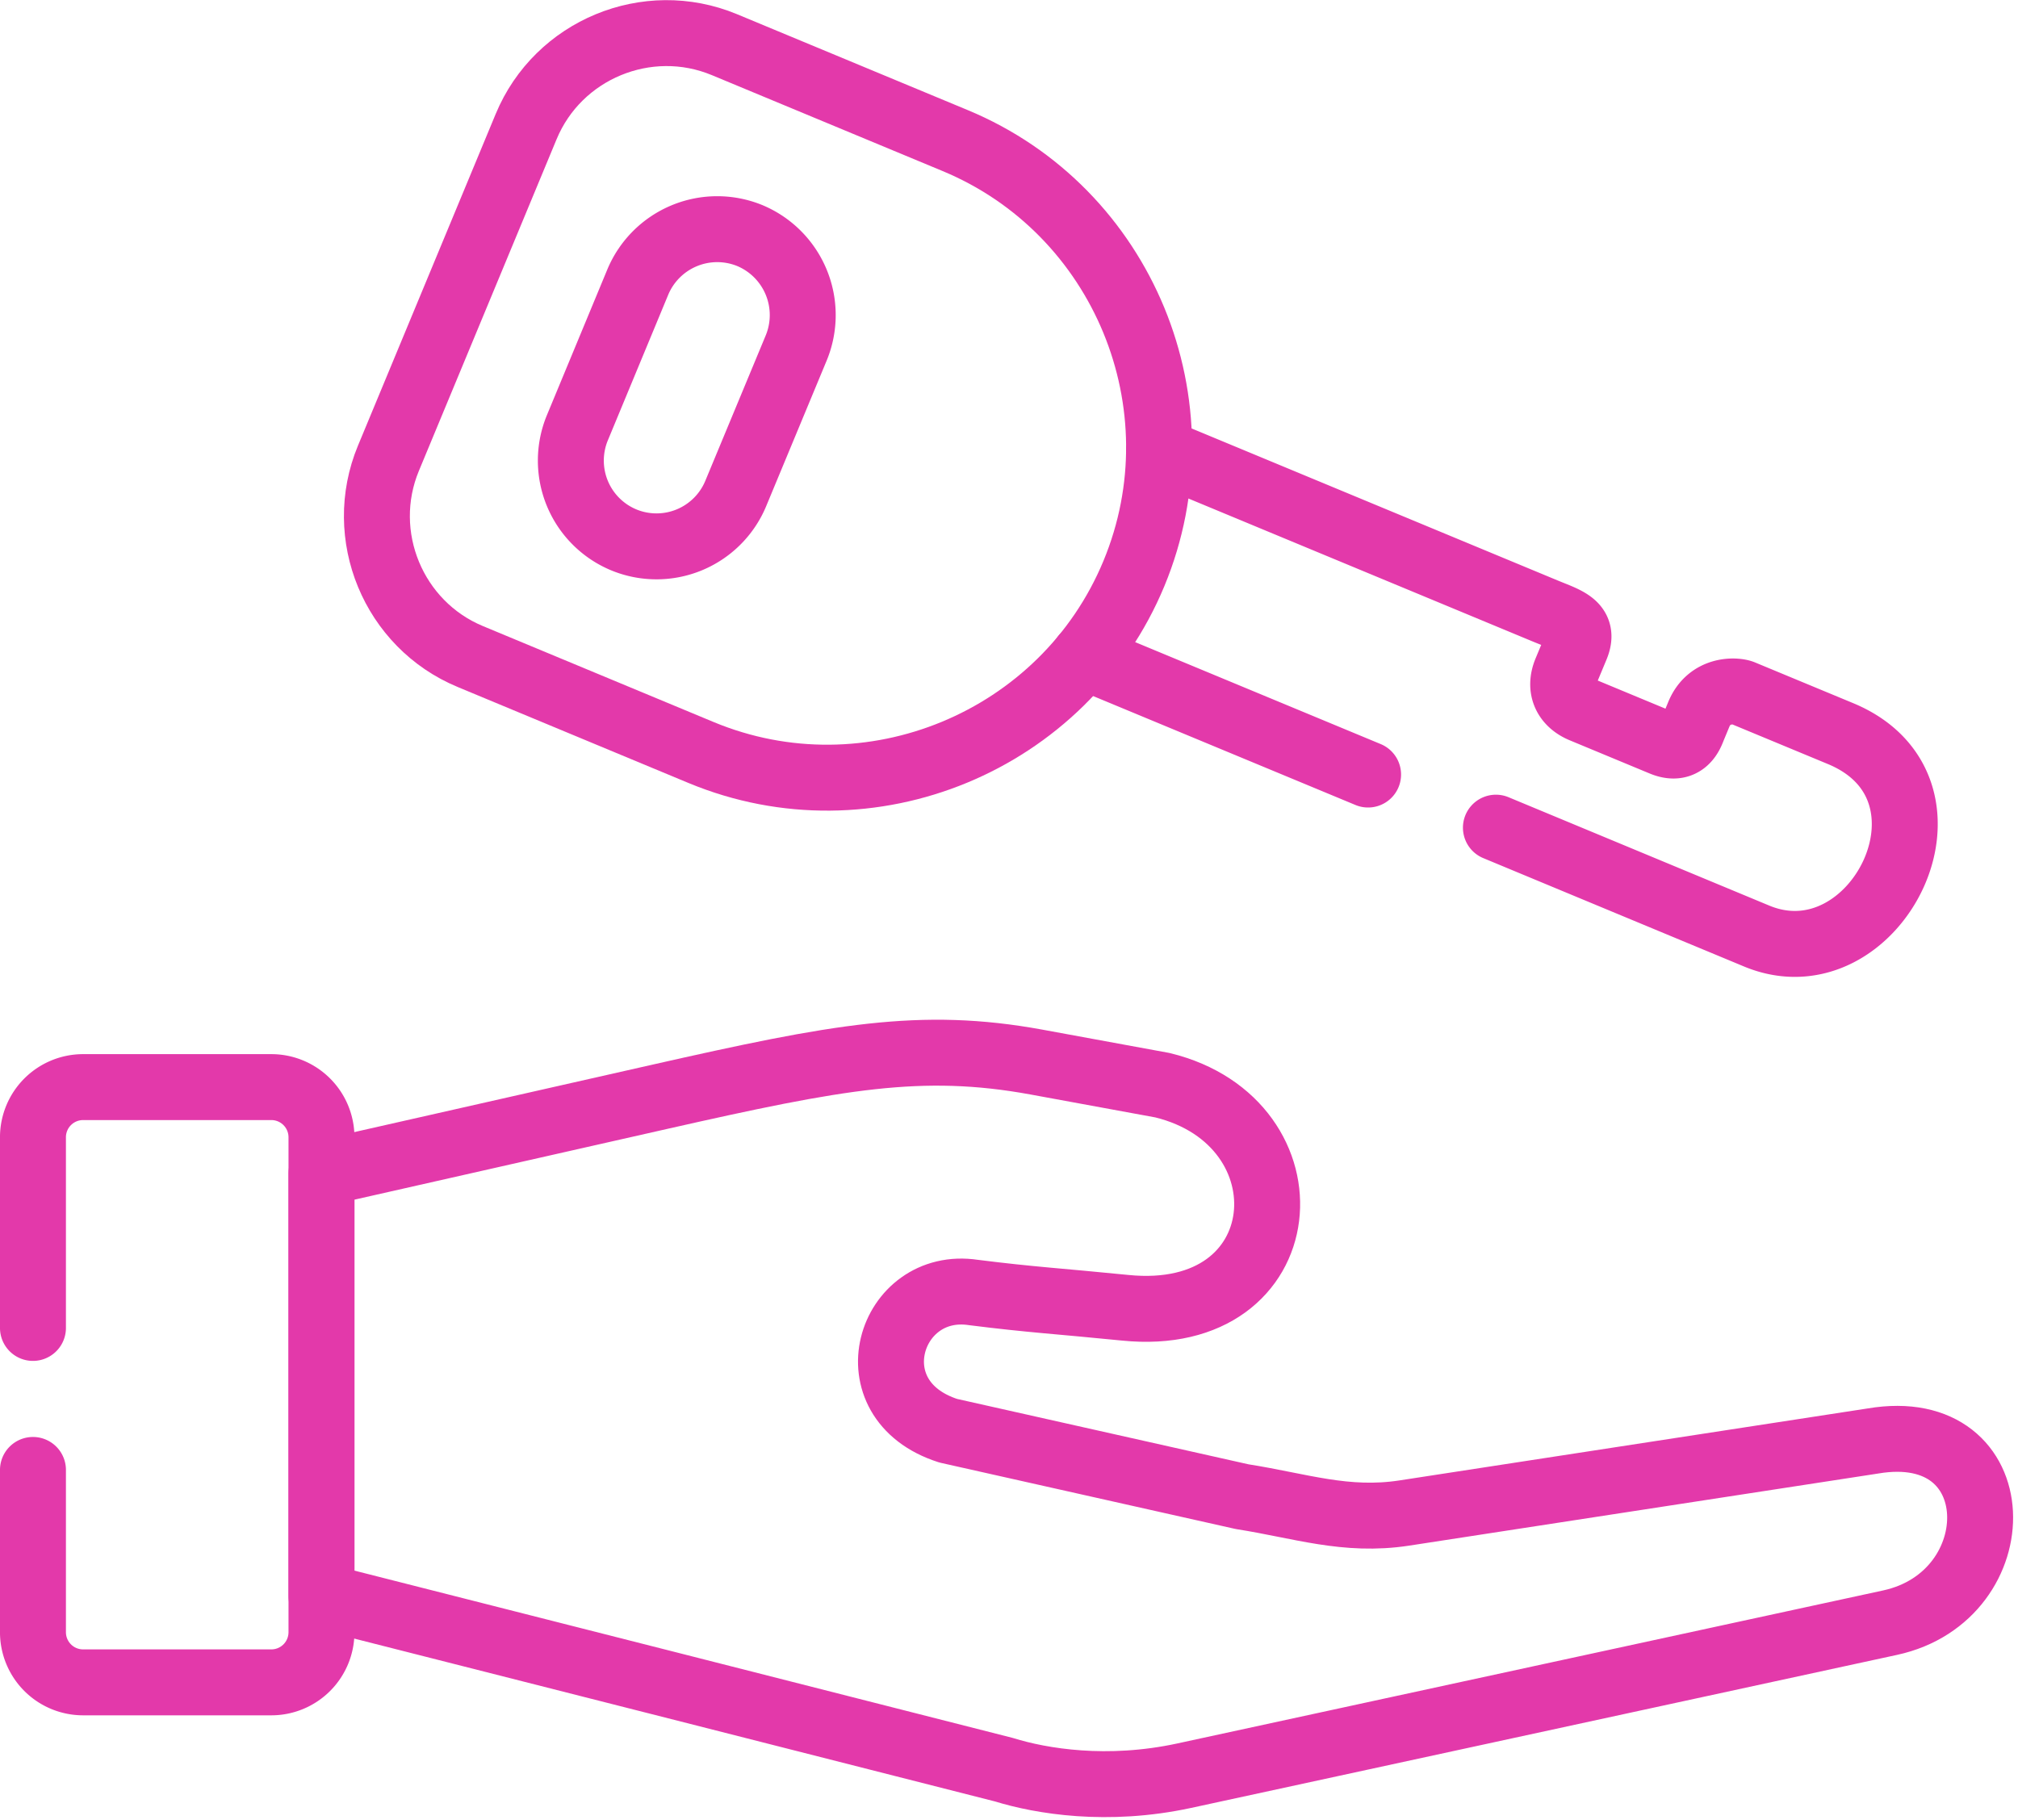 <svg xmlns="http://www.w3.org/2000/svg" xml:space="preserve" fill-rule="evenodd" stroke-linecap="round" stroke-linejoin="round" stroke-miterlimit="10" clip-rule="evenodd" viewBox="0 0 102 92">
  <path fill="none" stroke="#e339aa" stroke-width="3.333" d="M19.632 23.168 26.594 6.4c1.615-3.896 6.124-5.76 10.018-4.144l11.662 4.848c8.505 3.53 12.568 13.38 9.04 21.887-3.53 8.509-13.38 12.58-21.878 9.05L23.774 33.19c-3.895-1.616-5.757-6.126-4.142-10.023Z"/>
  <path fill="none" stroke="#e339aa" stroke-width="3.333" d="m69.15 39.154-14.358-5.963m3.793-10.411 19.508 8.102c1.086.451 2.037.687 1.57 1.82l-.506 1.216c-.372.895-.006 1.621.821 1.965l4.041 1.678c1.149.478 1.464-.518 1.56-.755l.275-.664c.54-1.352 1.903-1.245 2.218-1.115l4.964 2.06c6.765 2.816 1.756 12.721-4.244 10.232L75.611 41.84M29.183 21.625l3.056-7.37a4.352 4.352 0 0 1 5.668-2.343 4.357 4.357 0 0 1 2.341 5.67l-3.062 7.371a4.338 4.338 0 0 1-5.662 2.337 4.34 4.34 0 0 1-2.341-5.665ZM1.666 74.308v8.21a2.535 2.535 0 0 0 2.527 2.528h9.53a2.535 2.535 0 0 0 2.526-2.528V57.483a2.535 2.535 0 0 0-2.527-2.528H4.193a2.535 2.535 0 0 0-2.527 2.528v9.646"/>
  <path fill="none" stroke="#e339aa" stroke-width="3.333" d="m33.168 84.99 17.571 4.47c1.891.586 5.223 1.144 9.112.305l35.684-7.737c6.23-1.351 6.18-10.378-.867-9.184l-23.695 3.643c-2.95.45-5.245-.366-8.19-.828l-14.852-3.333c-4.891-1.565-2.989-7.636 1.277-6.988 2.95.372 4.3.434 7.66.771 8.82.896 9.591-9.37 1.891-11.25l-6.376-1.171c-5.826-1.064-10.07-.27-19.007 1.75l-17.127 3.875v21.38l16.919 4.297h0Z"/>
</svg>
